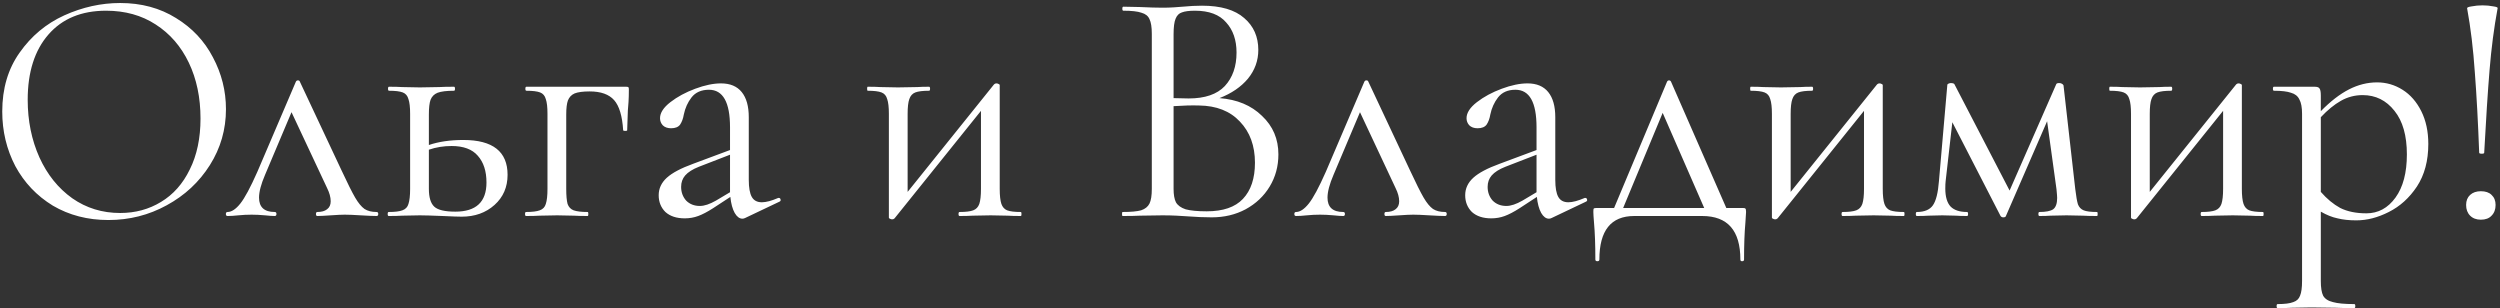 <?xml version="1.0" encoding="UTF-8"?> <svg xmlns="http://www.w3.org/2000/svg" width="706" height="87" viewBox="0 0 706 87" fill="none"><rect x="0" y="0" width="706" height="87" fill="#333333" stroke="none"/> <path d="M30.615 62.135C24.751 62.135 19.518 60.779 14.915 58.068C10.376 55.294 6.845 51.574 4.323 46.908C1.864 42.179 0.634 37.041 0.634 31.492C0.634 24.998 2.274 19.45 5.552 14.847C8.831 10.181 13.024 6.682 18.131 4.349C23.301 2.016 28.566 0.85 33.925 0.85C39.915 0.85 45.179 2.269 49.719 5.106C54.258 7.88 57.726 11.569 60.122 16.171C62.581 20.774 63.811 25.66 63.811 30.83C63.811 36.568 62.297 41.833 59.271 46.624C56.245 51.416 52.178 55.199 47.071 57.974C42.027 60.748 36.541 62.135 30.615 62.135ZM33.925 60.149C38.212 60.149 42.058 59.108 45.463 57.028C48.931 54.947 51.642 51.889 53.596 47.854C55.614 43.819 56.623 39.027 56.623 33.478C56.623 27.552 55.52 22.287 53.313 17.684C51.106 13.082 47.985 9.488 43.95 6.903C39.978 4.318 35.312 3.025 29.953 3.025C23.017 3.025 17.595 5.263 13.686 9.74C9.777 14.217 7.822 20.364 7.822 28.182C7.822 34.109 8.925 39.531 11.132 44.449C13.339 49.304 16.428 53.15 20.401 55.987C24.373 58.762 28.881 60.149 33.925 60.149ZM106.346 59.865C106.661 59.865 106.819 60.054 106.819 60.432C106.819 60.811 106.661 61 106.346 61C105.4 61 103.919 60.937 101.901 60.811C99.883 60.685 98.37 60.622 97.361 60.622C96.479 60.622 95.155 60.685 93.389 60.811C91.624 60.937 90.363 61 89.606 61C89.354 61 89.228 60.811 89.228 60.432C89.228 60.054 89.354 59.865 89.606 59.865C90.804 59.865 91.718 59.613 92.349 59.108C93.042 58.604 93.389 57.847 93.389 56.839C93.389 55.704 93.042 54.443 92.349 53.056L82.324 31.682L74.852 49.367C73.717 52.015 73.15 54.159 73.15 55.798C73.15 58.51 74.632 59.865 77.595 59.865C77.91 59.865 78.068 60.054 78.068 60.432C78.068 60.811 77.91 61 77.595 61C76.901 61 75.987 60.937 74.852 60.811C73.465 60.685 72.204 60.622 71.069 60.622C69.808 60.622 68.547 60.685 67.286 60.811C66.151 60.937 65.143 61 64.26 61C63.945 61 63.787 60.811 63.787 60.432C63.787 60.054 63.945 59.865 64.26 59.865C65.395 59.865 66.593 59.077 67.854 57.501C69.115 55.924 70.723 52.93 72.677 48.516L83.553 23.075C83.679 22.823 83.869 22.697 84.121 22.697C84.436 22.697 84.625 22.823 84.688 23.075L96.416 48.043C98.118 51.7 99.41 54.285 100.293 55.798C101.176 57.312 102.059 58.383 102.941 59.014C103.824 59.581 104.959 59.865 106.346 59.865ZM130.855 39.531C139.178 39.531 143.339 42.81 143.339 49.367C143.339 52.835 142.11 55.672 139.651 57.879C137.192 60.086 134.102 61.189 130.382 61.189C129.436 61.189 127.64 61.126 124.991 61C121.965 60.874 119.821 60.811 118.56 60.811L113.548 60.905C112.665 60.968 111.404 61 109.765 61C109.576 61 109.481 60.811 109.481 60.432C109.481 60.054 109.576 59.865 109.765 59.865C111.53 59.865 112.823 59.708 113.642 59.392C114.525 59.077 115.093 58.478 115.345 57.595C115.66 56.65 115.818 55.231 115.818 53.339V32.154C115.818 30.263 115.66 28.876 115.345 27.993C115.093 27.047 114.557 26.417 113.737 26.102C112.917 25.786 111.625 25.629 109.859 25.629C109.67 25.629 109.576 25.44 109.576 25.061C109.576 24.683 109.67 24.494 109.859 24.494C111.436 24.494 112.665 24.525 113.548 24.588L118.56 24.683L124.046 24.588C125.054 24.525 126.442 24.494 128.207 24.494C128.396 24.494 128.491 24.683 128.491 25.061C128.491 25.44 128.396 25.629 128.207 25.629C126.126 25.629 124.582 25.818 123.573 26.196C122.627 26.575 121.965 27.236 121.587 28.182C121.271 29.065 121.114 30.452 121.114 32.344V40.95C123.888 40.004 127.135 39.531 130.855 39.531ZM128.585 59.77C134.449 59.77 137.381 57.028 137.381 51.542C137.381 48.327 136.561 45.805 134.922 43.976C133.346 42.148 130.887 41.234 127.545 41.234C125.275 41.234 123.131 41.581 121.114 42.274V53.339C121.114 55.735 121.618 57.406 122.627 58.352C123.636 59.298 125.622 59.77 128.585 59.77ZM176.834 24.494C177.212 24.494 177.433 24.557 177.496 24.683C177.559 24.746 177.59 24.967 177.59 25.345C177.59 26.606 177.559 27.741 177.496 28.75C177.433 29.695 177.37 30.515 177.306 31.209L177.117 36.789C177.117 36.915 176.928 36.978 176.55 36.978C176.235 36.978 176.045 36.915 175.982 36.789C175.73 32.753 174.879 29.916 173.429 28.277C171.979 26.638 169.677 25.818 166.525 25.818C164.633 25.818 163.215 26.007 162.269 26.385C161.386 26.764 160.756 27.426 160.377 28.371C160.062 29.254 159.905 30.578 159.905 32.344V53.339C159.905 55.231 160.031 56.65 160.283 57.595C160.598 58.478 161.166 59.077 161.985 59.392C162.868 59.708 164.192 59.865 165.957 59.865C166.083 59.865 166.147 60.054 166.147 60.432C166.147 60.811 166.083 61 165.957 61C164.318 61 163.026 60.968 162.08 60.905L157.351 60.811L152.339 60.905C151.456 60.968 150.195 61 148.556 61C148.366 61 148.272 60.811 148.272 60.432C148.272 60.054 148.366 59.865 148.556 59.865C150.321 59.865 151.613 59.708 152.433 59.392C153.316 59.077 153.883 58.478 154.135 57.595C154.451 56.65 154.608 55.231 154.608 53.339V32.154C154.608 30.263 154.451 28.876 154.135 27.993C153.883 27.047 153.347 26.417 152.528 26.102C151.708 25.786 150.415 25.629 148.65 25.629C148.461 25.629 148.366 25.44 148.366 25.061C148.366 24.683 148.461 24.494 148.65 24.494H176.834ZM219.967 55.893C220.219 55.893 220.377 56.05 220.44 56.366C220.503 56.618 220.408 56.807 220.156 56.933L210.415 61.568C210.162 61.694 209.91 61.757 209.658 61.757C208.838 61.757 208.113 61.221 207.483 60.149C206.852 59.014 206.442 57.501 206.253 55.609L201.335 58.825C199.759 59.834 198.372 60.559 197.174 61C195.976 61.441 194.715 61.662 193.391 61.662C191.058 61.662 189.23 61.063 187.906 59.865C186.645 58.604 186.014 57.028 186.014 55.136C186.014 53.245 186.771 51.605 188.284 50.218C189.797 48.831 192.288 47.507 195.755 46.246L206.159 42.369V35.938C206.159 28.876 204.173 25.345 200.2 25.345C198.057 25.345 196.417 26.07 195.282 27.52C194.211 28.907 193.486 30.515 193.107 32.344C192.918 33.478 192.571 34.424 192.067 35.181C191.562 35.874 190.711 36.221 189.513 36.221C188.505 36.221 187.716 35.938 187.149 35.37C186.645 34.803 186.392 34.141 186.392 33.384C186.392 31.871 187.37 30.358 189.324 28.844C191.279 27.331 193.612 26.07 196.323 25.061C199.034 24.052 201.461 23.548 203.605 23.548C206.19 23.548 208.145 24.368 209.469 26.007C210.793 27.646 211.455 30.011 211.455 33.1V50.786C211.455 52.993 211.739 54.6 212.306 55.609C212.874 56.618 213.819 57.122 215.143 57.122C216.341 57.122 217.886 56.713 219.778 55.893H219.967ZM206.159 54.285V53.812V43.693L197.363 47.097C195.598 47.791 194.305 48.611 193.486 49.556C192.729 50.439 192.351 51.511 192.351 52.772C192.351 54.285 192.824 55.578 193.769 56.65C194.778 57.658 196.071 58.163 197.647 58.163C198.908 58.163 200.421 57.658 202.186 56.65L206.159 54.285ZM288.281 59.865C288.407 59.865 288.47 60.054 288.47 60.432C288.47 60.811 288.407 61 288.281 61C286.704 61 285.475 60.968 284.592 60.905L279.769 60.811L274.662 60.905C273.716 60.968 272.486 61 270.973 61C270.784 61 270.689 60.811 270.689 60.432C270.689 60.054 270.784 59.865 270.973 59.865C272.739 59.865 274.031 59.708 274.851 59.392C275.67 59.077 276.238 58.478 276.553 57.595C276.868 56.65 277.026 55.231 277.026 53.339V31.303L252.626 61.662C252.436 61.851 252.216 61.946 251.964 61.946C251.711 61.946 251.491 61.883 251.301 61.757C251.112 61.694 251.018 61.599 251.018 61.473V32.154C251.018 30.263 250.86 28.876 250.545 27.993C250.293 27.047 249.757 26.417 248.937 26.102C248.117 25.786 246.825 25.629 245.059 25.629C244.933 25.629 244.87 25.44 244.87 25.061C244.87 24.683 244.933 24.494 245.059 24.494C246.573 24.494 247.739 24.525 248.559 24.588L253.571 24.683L259.057 24.588C259.939 24.525 261.043 24.494 262.367 24.494C262.556 24.494 262.651 24.683 262.651 25.061C262.651 25.44 262.556 25.629 262.367 25.629C260.601 25.629 259.309 25.786 258.489 26.102C257.67 26.417 257.102 27.047 256.787 27.993C256.472 28.876 256.314 30.263 256.314 32.154V54.191L280.714 23.832C280.904 23.643 281.124 23.548 281.376 23.548C281.629 23.548 281.849 23.611 282.039 23.737C282.228 23.8 282.322 23.895 282.322 24.021V53.339C282.322 55.231 282.48 56.65 282.795 57.595C283.11 58.478 283.646 59.077 284.403 59.392C285.223 59.708 286.515 59.865 288.281 59.865ZM344.375 27.709C349.356 28.088 353.36 29.759 356.386 32.722C359.475 35.622 361.02 39.248 361.02 43.598C361.02 46.94 360.201 49.966 358.561 52.677C356.922 55.389 354.652 57.532 351.752 59.108C348.915 60.622 345.73 61.378 342.2 61.378C340.119 61.378 337.849 61.284 335.39 61.095C334.507 61.032 333.467 60.968 332.269 60.905C331.071 60.842 329.747 60.811 328.297 60.811L321.866 60.905C320.731 60.968 319.123 61 317.043 61C316.916 61 316.853 60.811 316.853 60.432C316.853 60.054 316.916 59.865 317.043 59.865C319.375 59.865 321.109 59.708 322.244 59.392C323.379 59.014 324.167 58.383 324.609 57.501C325.05 56.618 325.271 55.231 325.271 53.339V9.551C325.271 7.659 325.05 6.272 324.609 5.39C324.23 4.507 323.474 3.908 322.339 3.593C321.267 3.214 319.565 3.025 317.232 3.025C317.043 3.025 316.948 2.836 316.948 2.458C316.948 2.079 317.043 1.89 317.232 1.89L321.866 1.985C324.514 2.111 326.658 2.174 328.297 2.174C329.432 2.174 330.472 2.142 331.418 2.079C332.427 2.016 333.278 1.953 333.972 1.89C335.926 1.701 337.755 1.607 339.457 1.607C344.753 1.607 348.725 2.773 351.373 5.106C354.022 7.376 355.346 10.371 355.346 14.091C355.346 17.117 354.368 19.828 352.414 22.224C350.459 24.557 347.78 26.385 344.375 27.709ZM337.471 3.025C335.832 3.025 334.602 3.183 333.782 3.498C332.963 3.75 332.364 4.349 331.985 5.295C331.607 6.178 331.418 7.659 331.418 9.74V27.709L335.674 27.804C340.277 27.804 343.681 26.638 345.888 24.305C348.095 21.909 349.198 18.756 349.198 14.847C349.198 11.316 348.221 8.479 346.266 6.335C344.375 4.129 341.443 3.025 337.471 3.025ZM340.781 59.676C345.384 59.676 348.788 58.51 350.995 56.177C353.265 53.781 354.4 50.376 354.4 45.962C354.4 41.171 352.981 37.293 350.144 34.33C347.37 31.366 343.524 29.853 338.606 29.79C336.588 29.727 334.192 29.79 331.418 29.979V53.339C331.418 54.979 331.639 56.24 332.08 57.122C332.584 58.005 333.499 58.667 334.823 59.108C336.21 59.487 338.196 59.676 340.781 59.676ZM408.083 59.865C408.398 59.865 408.555 60.054 408.555 60.432C408.555 60.811 408.398 61 408.083 61C407.137 61 405.655 60.937 403.638 60.811C401.62 60.685 400.107 60.622 399.098 60.622C398.215 60.622 396.891 60.685 395.126 60.811C393.36 60.937 392.099 61 391.343 61C391.091 61 390.964 60.811 390.964 60.432C390.964 60.054 391.091 59.865 391.343 59.865C392.541 59.865 393.455 59.613 394.085 59.108C394.779 58.604 395.126 57.847 395.126 56.839C395.126 55.704 394.779 54.443 394.085 53.056L384.06 31.682L376.589 49.367C375.454 52.015 374.887 54.159 374.887 55.798C374.887 58.51 376.368 59.865 379.332 59.865C379.647 59.865 379.804 60.054 379.804 60.432C379.804 60.811 379.647 61 379.332 61C378.638 61 377.724 60.937 376.589 60.811C375.202 60.685 373.941 60.622 372.806 60.622C371.545 60.622 370.284 60.685 369.023 60.811C367.888 60.937 366.879 61 365.996 61C365.681 61 365.524 60.811 365.524 60.432C365.524 60.054 365.681 59.865 365.996 59.865C367.131 59.865 368.329 59.077 369.59 57.501C370.851 55.924 372.459 52.93 374.414 48.516L385.29 23.075C385.416 22.823 385.605 22.697 385.857 22.697C386.173 22.697 386.362 22.823 386.425 23.075L398.152 48.043C399.855 51.7 401.147 54.285 402.03 55.798C402.912 57.312 403.795 58.383 404.678 59.014C405.561 59.581 406.695 59.865 408.083 59.865ZM447.724 55.893C447.976 55.893 448.134 56.05 448.197 56.366C448.26 56.618 448.165 56.807 447.913 56.933L438.172 61.568C437.919 61.694 437.667 61.757 437.415 61.757C436.595 61.757 435.87 61.221 435.24 60.149C434.609 59.014 434.199 57.501 434.01 55.609L429.092 58.825C427.516 59.834 426.129 60.559 424.931 61C423.733 61.441 422.472 61.662 421.148 61.662C418.815 61.662 416.987 61.063 415.663 59.865C414.402 58.604 413.771 57.028 413.771 55.136C413.771 53.245 414.528 51.605 416.041 50.218C417.554 48.831 420.045 47.507 423.512 46.246L433.916 42.369V35.938C433.916 28.876 431.93 25.345 427.957 25.345C425.814 25.345 424.174 26.07 423.04 27.52C421.968 28.907 421.243 30.515 420.864 32.344C420.675 33.478 420.328 34.424 419.824 35.181C419.32 35.874 418.468 36.221 417.27 36.221C416.262 36.221 415.474 35.938 414.906 35.37C414.402 34.803 414.149 34.141 414.149 33.384C414.149 31.871 415.127 30.358 417.081 28.844C419.036 27.331 421.369 26.07 424.08 25.061C426.791 24.052 429.218 23.548 431.362 23.548C433.947 23.548 435.902 24.368 437.226 26.007C438.55 27.646 439.212 30.011 439.212 33.1V50.786C439.212 52.993 439.496 54.6 440.063 55.609C440.631 56.618 441.576 57.122 442.9 57.122C444.098 57.122 445.643 56.713 447.535 55.893H447.724ZM433.916 54.285V53.812V43.693L425.12 47.097C423.355 47.791 422.062 48.611 421.243 49.556C420.486 50.439 420.108 51.511 420.108 52.772C420.108 54.285 420.581 55.578 421.526 56.65C422.535 57.658 423.828 58.163 425.404 58.163C426.665 58.163 428.178 57.658 429.944 56.65L433.916 54.285ZM492.142 58.73C492.584 58.73 492.836 58.793 492.899 58.919C493.025 58.982 493.088 59.298 493.088 59.865C493.088 60.243 493.025 61.252 492.899 62.892C492.647 65.666 492.521 69.133 492.521 73.295C492.521 73.61 492.332 73.768 491.953 73.768C491.638 73.768 491.48 73.61 491.48 73.295C491.48 65.098 487.887 61 480.699 61H461.5C454.943 61 451.664 65.098 451.664 73.295C451.664 73.61 451.475 73.768 451.097 73.768C450.718 73.768 450.529 73.61 450.529 73.295C450.529 69.133 450.403 65.666 450.151 62.892C450.025 61.378 449.962 60.37 449.962 59.865C449.962 59.298 449.993 58.982 450.056 58.919C450.182 58.793 450.466 58.73 450.908 58.73H455.825L470.768 23.075C470.895 22.823 471.084 22.697 471.336 22.697C471.588 22.697 471.777 22.823 471.903 23.075L487.508 58.73H492.142ZM458.379 58.73H481.266L469.539 31.871L458.379 58.73ZM537.65 59.865C537.776 59.865 537.839 60.054 537.839 60.432C537.839 60.811 537.776 61 537.65 61C536.073 61 534.844 60.968 533.961 60.905L529.138 60.811L524.031 60.905C523.085 60.968 521.855 61 520.342 61C520.153 61 520.059 60.811 520.059 60.432C520.059 60.054 520.153 59.865 520.342 59.865C522.108 59.865 523.4 59.708 524.22 59.392C525.04 59.077 525.607 58.478 525.922 57.595C526.237 56.65 526.395 55.231 526.395 53.339V31.303L501.995 61.662C501.805 61.851 501.585 61.946 501.333 61.946C501.08 61.946 500.86 61.883 500.671 61.757C500.481 61.694 500.387 61.599 500.387 61.473V32.154C500.387 30.263 500.229 28.876 499.914 27.993C499.662 27.047 499.126 26.417 498.306 26.102C497.487 25.786 496.194 25.629 494.429 25.629C494.302 25.629 494.239 25.44 494.239 25.061C494.239 24.683 494.302 24.494 494.429 24.494C495.942 24.494 497.108 24.525 497.928 24.588L502.94 24.683L508.426 24.588C509.308 24.525 510.412 24.494 511.736 24.494C511.925 24.494 512.02 24.683 512.02 25.061C512.02 25.44 511.925 25.629 511.736 25.629C509.97 25.629 508.678 25.786 507.858 26.102C507.039 26.417 506.471 27.047 506.156 27.993C505.841 28.876 505.683 30.263 505.683 32.154V54.191L530.084 23.832C530.273 23.643 530.493 23.548 530.746 23.548C530.998 23.548 531.218 23.611 531.408 23.737C531.597 23.8 531.691 23.895 531.691 24.021V53.339C531.691 55.231 531.849 56.65 532.164 57.595C532.479 58.478 533.015 59.077 533.772 59.392C534.592 59.708 535.884 59.865 537.65 59.865ZM592.195 59.865C592.321 59.865 592.384 60.054 592.384 60.432C592.384 60.811 592.321 61 592.195 61C590.493 61 589.169 60.968 588.223 60.905L583.589 60.811L579.049 60.905C578.293 60.968 577.252 61 575.928 61C575.739 61 575.645 60.811 575.645 60.432C575.645 60.054 575.739 59.865 575.928 59.865C577.757 59.865 579.049 59.613 579.806 59.108C580.563 58.541 580.941 57.469 580.941 55.893C580.941 55.515 580.878 54.695 580.752 53.434L578.104 34.235L566.471 61C566.408 61.252 566.156 61.378 565.714 61.378C565.399 61.378 565.147 61.252 564.958 61L551.339 34.519L549.447 51.164C549.384 51.669 549.353 52.362 549.353 53.245C549.353 55.578 549.857 57.28 550.866 58.352C551.875 59.361 553.419 59.865 555.5 59.865C555.689 59.865 555.784 60.054 555.784 60.432C555.784 60.811 555.689 61 555.5 61C554.113 61 553.073 60.968 552.379 60.905L548.501 60.811L544.529 60.905C543.773 60.968 542.701 61 541.314 61C541.125 61 541.03 60.811 541.03 60.432C541.03 60.054 541.125 59.865 541.314 59.865C543.457 59.865 544.971 59.235 545.853 57.974C546.736 56.713 547.303 54.443 547.556 51.164L549.92 24.021C549.92 23.832 550.015 23.706 550.204 23.643C550.456 23.517 550.708 23.453 550.96 23.453C551.402 23.453 551.717 23.548 551.906 23.737L567.511 53.812L580.657 23.832C580.72 23.58 581.004 23.453 581.508 23.453C581.824 23.453 582.076 23.517 582.265 23.643C582.517 23.769 582.675 23.926 582.738 24.116L586.048 53.339C586.3 55.42 586.552 56.87 586.805 57.69C587.12 58.51 587.656 59.077 588.412 59.392C589.169 59.708 590.43 59.865 592.195 59.865ZM639.06 59.865C639.186 59.865 639.249 60.054 639.249 60.432C639.249 60.811 639.186 61 639.06 61C637.483 61 636.254 60.968 635.371 60.905L630.548 60.811L625.441 60.905C624.495 60.968 623.266 61 621.752 61C621.563 61 621.469 60.811 621.469 60.432C621.469 60.054 621.563 59.865 621.752 59.865C623.518 59.865 624.81 59.708 625.63 59.392C626.45 59.077 627.017 58.478 627.332 57.595C627.648 56.65 627.805 55.231 627.805 53.339V31.303L603.405 61.662C603.216 61.851 602.995 61.946 602.743 61.946C602.49 61.946 602.27 61.883 602.081 61.757C601.891 61.694 601.797 61.599 601.797 61.473V32.154C601.797 30.263 601.639 28.876 601.324 27.993C601.072 27.047 600.536 26.417 599.716 26.102C598.897 25.786 597.604 25.629 595.839 25.629C595.713 25.629 595.649 25.44 595.649 25.061C595.649 24.683 595.713 24.494 595.839 24.494C597.352 24.494 598.518 24.525 599.338 24.588L604.35 24.683L609.836 24.588C610.719 24.525 611.822 24.494 613.146 24.494C613.335 24.494 613.43 24.683 613.43 25.061C613.43 25.44 613.335 25.629 613.146 25.629C611.381 25.629 610.088 25.786 609.268 26.102C608.449 26.417 607.881 27.047 607.566 27.993C607.251 28.876 607.093 30.263 607.093 32.154V54.191L631.494 23.832C631.683 23.643 631.903 23.548 632.156 23.548C632.408 23.548 632.629 23.611 632.818 23.737C633.007 23.8 633.101 23.895 633.101 24.021V53.339C633.101 55.231 633.259 56.65 633.574 57.595C633.89 58.478 634.425 59.077 635.182 59.392C636.002 59.708 637.294 59.865 639.06 59.865ZM671.286 23.264C673.871 23.264 676.267 23.958 678.473 25.345C680.68 26.732 682.445 28.75 683.77 31.398C685.094 34.046 685.756 37.135 685.756 40.666C685.756 45.395 684.684 49.399 682.54 52.677C680.396 55.893 677.748 58.289 674.596 59.865C671.506 61.441 668.448 62.23 665.422 62.23C663.404 62.23 661.639 62.04 660.126 61.662C658.612 61.347 657.036 60.716 655.397 59.77V79.348C655.397 81.239 655.618 82.626 656.059 83.509C656.563 84.392 657.478 84.991 658.802 85.306C660.126 85.684 662.143 85.873 664.854 85.873C665.044 85.873 665.138 86.062 665.138 86.441C665.138 86.819 665.044 87.008 664.854 87.008C662.648 87.008 660.914 86.977 659.653 86.914L652.749 86.819L647.169 86.914C646.223 86.977 644.899 87.008 643.197 87.008C643.008 87.008 642.913 86.819 642.913 86.441C642.913 86.062 643.008 85.873 643.197 85.873C645.214 85.873 646.696 85.684 647.642 85.306C648.587 84.991 649.218 84.392 649.533 83.509C649.912 82.626 650.101 81.239 650.101 79.348V32.154C650.101 30.326 649.848 28.97 649.344 28.088C648.903 27.142 648.115 26.512 646.98 26.196C645.908 25.818 644.3 25.629 642.156 25.629C641.967 25.629 641.873 25.44 641.873 25.061C641.873 24.683 641.967 24.494 642.156 24.494H653.6C654.357 24.494 654.829 24.651 655.019 24.967C655.271 25.282 655.397 25.944 655.397 26.953V31.398C658.108 28.624 660.756 26.575 663.341 25.25C665.926 23.926 668.574 23.264 671.286 23.264ZM668.259 60.243C671.601 60.243 674.344 58.762 676.487 55.798C678.631 52.835 679.703 48.768 679.703 43.598C679.703 38.302 678.536 34.204 676.204 31.303C673.871 28.34 670.876 26.858 667.219 26.858C665.012 26.858 662.963 27.394 661.071 28.466C659.18 29.538 657.288 31.083 655.397 33.1V54.191C657.099 56.145 658.928 57.658 660.882 58.73C662.9 59.739 665.359 60.243 668.259 60.243ZM696.715 2.363C696.652 2.111 697.094 1.922 698.039 1.796C698.985 1.607 699.994 1.512 701.066 1.512C702.138 1.512 703.146 1.607 704.092 1.796C705.038 1.922 705.448 2.111 705.322 2.363C704.313 7.785 703.556 13.586 703.052 19.765C702.547 25.944 702.043 33.731 701.539 43.125C701.539 43.314 701.318 43.409 700.877 43.409C700.372 43.409 700.12 43.314 700.12 43.125C699.805 34.55 699.395 26.984 698.891 20.427C698.449 13.87 697.724 7.849 696.715 2.363ZM700.593 62.04C699.332 62.04 698.323 61.662 697.566 60.905C696.81 60.149 696.432 59.14 696.432 57.879C696.432 56.681 696.81 55.735 697.566 55.042C698.323 54.348 699.332 54.001 700.593 54.001C701.917 54.001 702.926 54.348 703.619 55.042C704.376 55.735 704.754 56.681 704.754 57.879C704.754 59.14 704.376 60.149 703.619 60.905C702.926 61.662 701.917 62.04 700.593 62.04Z" fill="white"></path> </svg> 